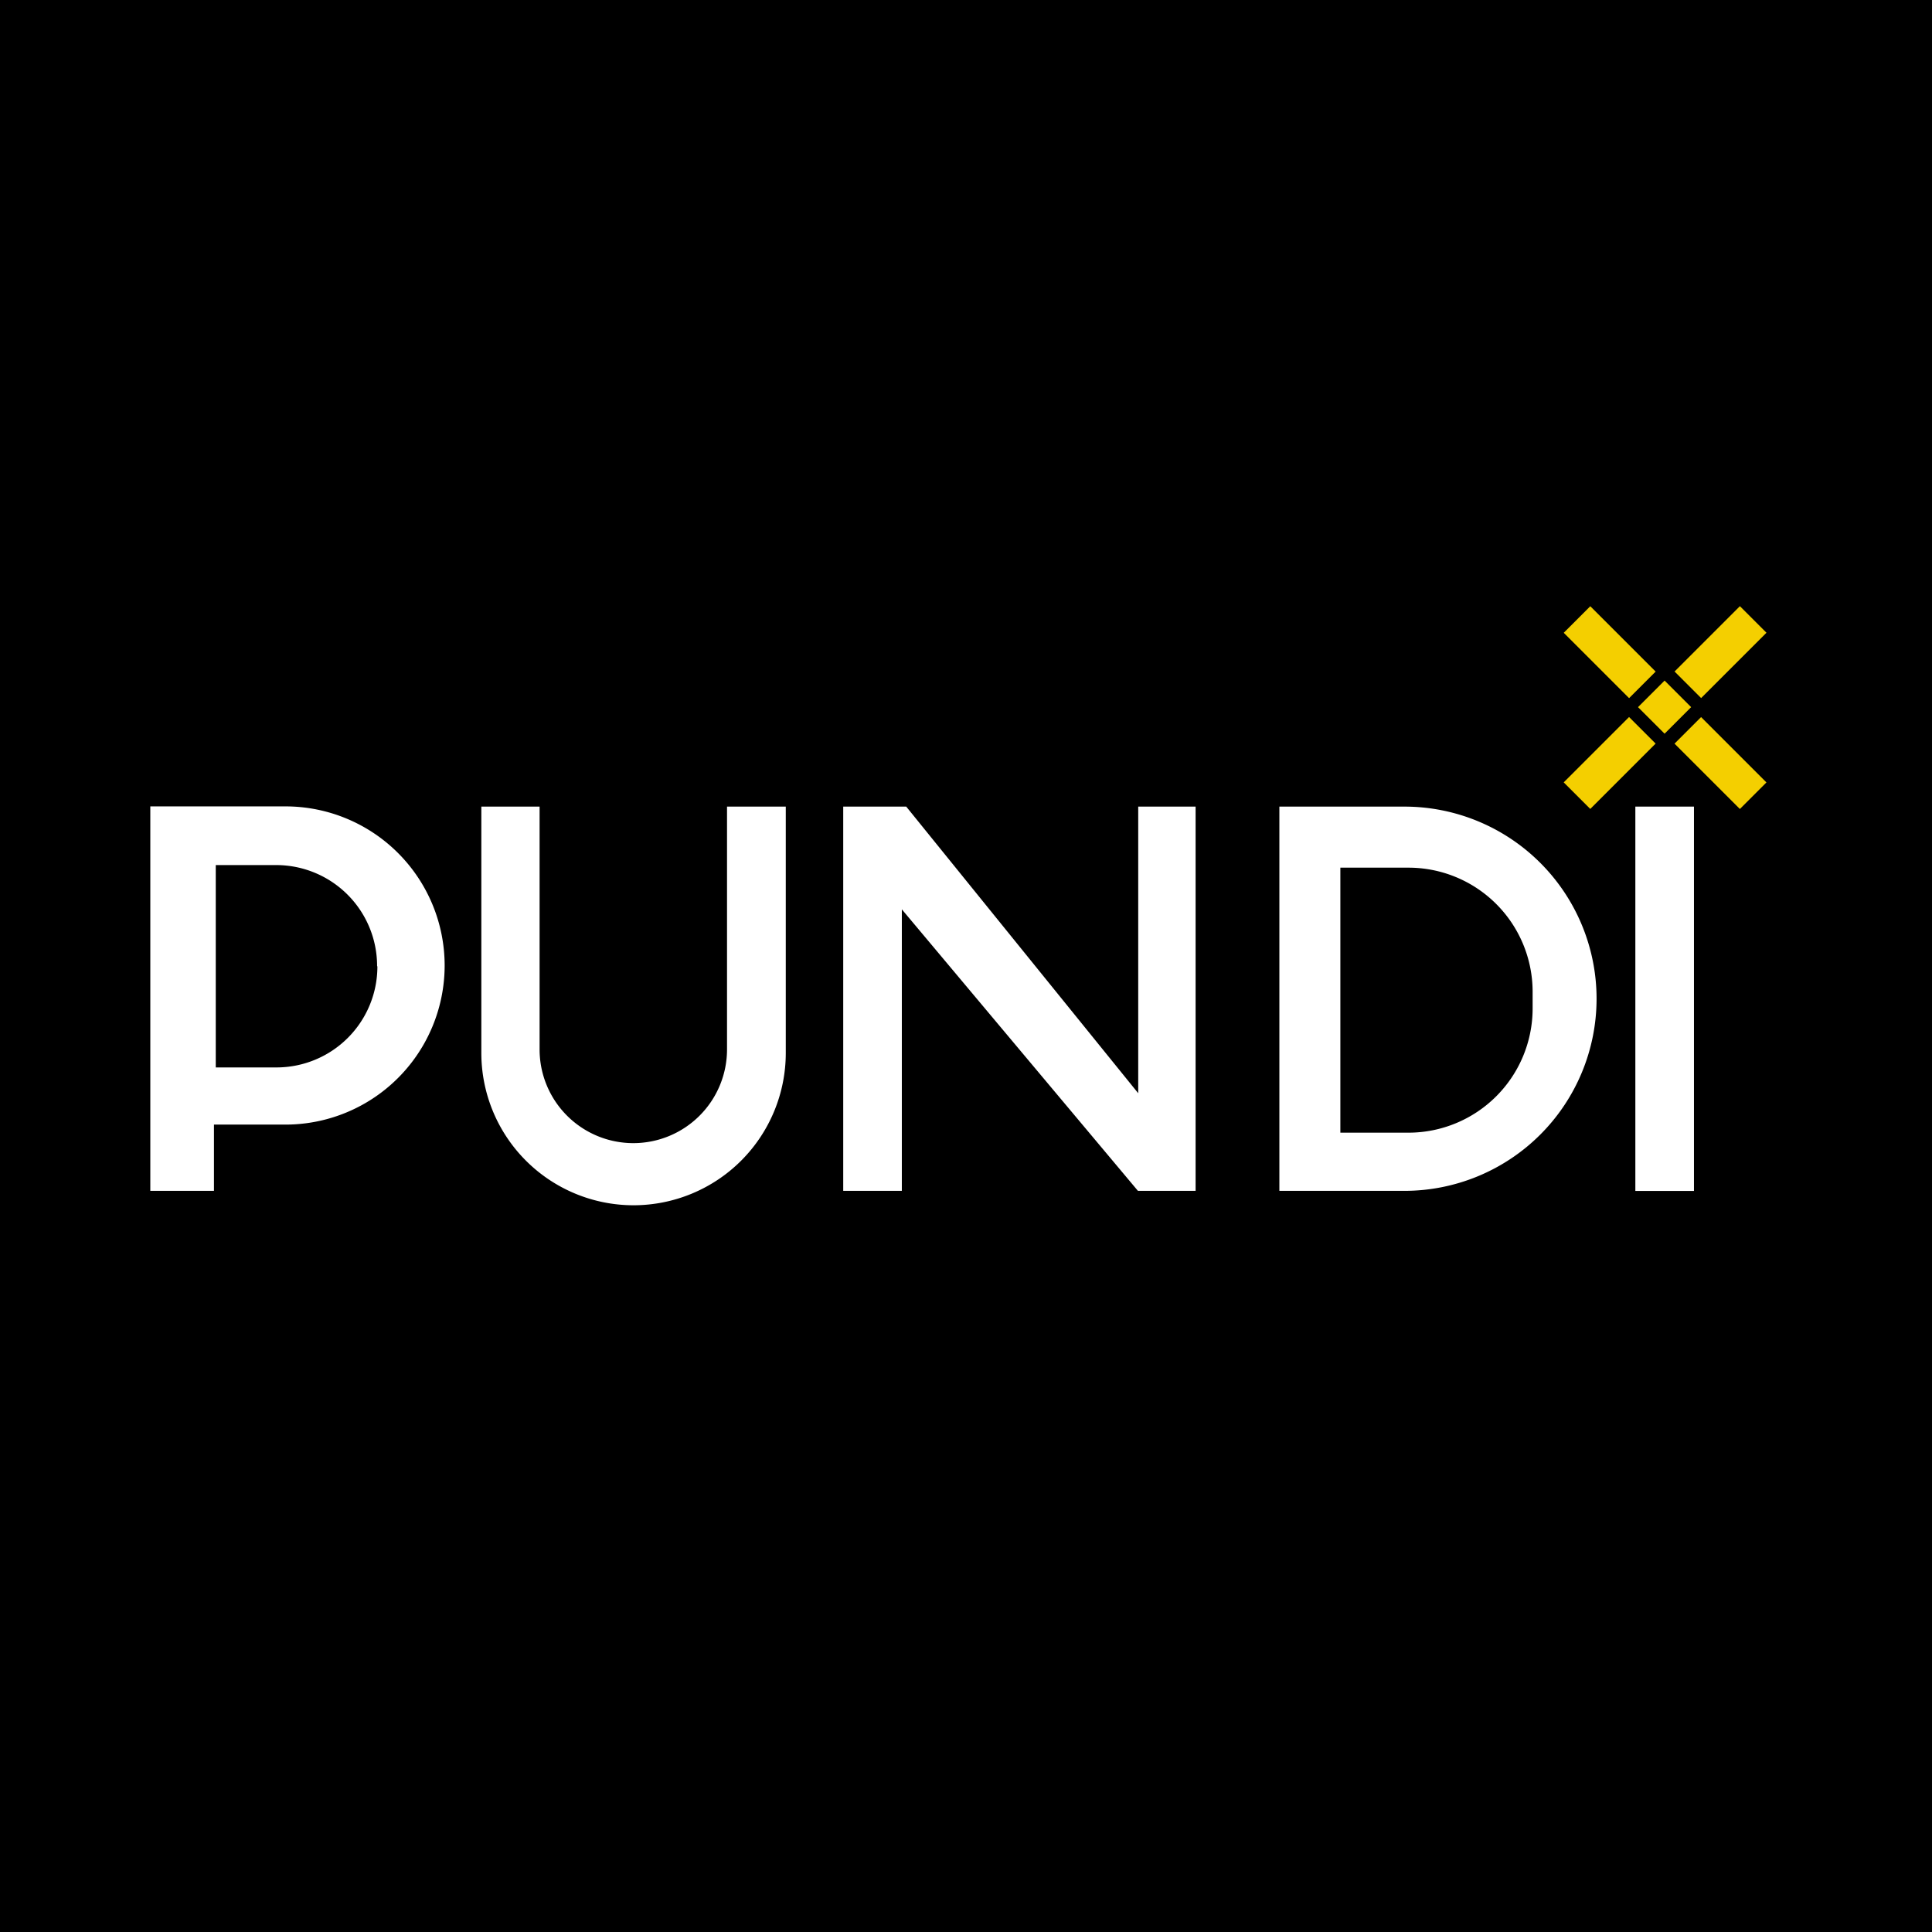 <svg data-name="Layer 1" xmlns="http://www.w3.org/2000/svg" viewBox="0 0 268 268" width="2500" height="2500"><title>pxs</title><path d="M0 0h268v268H0z"/><path d="M39.6 111.86H20.85v53.33h8.83V156h9.92a22.08 22.08 0 0 0 22.08-22.09 22.08 22.08 0 0 0-22.08-22.05zm12.75 22.21a14 14 0 0 1-14 14h-8.42V120h8.38a14 14 0 0 1 14 14zM100.85 111.89v33.68a13 13 0 0 1-13 13 13 13 0 0 1-13-13v-33.68h-8.08v34.18a21.12 21.12 0 0 0 21.12 21.12A21.13 21.13 0 0 0 109 146.07v-34.18zM125.1 126.14l32.75 39.05h8v-53.3h-7.96v39.76l-32.18-39.76h-8.74v53.3h8.13v-39.05zM226.85 111.89h8.13v53.31h-8.13zM194.82 111.89h-17.35v53.3h17.35a26.65 26.65 0 1 0 0-53.3zm17.78 28a17.23 17.23 0 0 1-17.23 17.23h-9.44v-36.76h9.44a17.22 17.22 0 0 1 17.23 17.23z" fill="#fff"/><path fill="#f4cf00" d="M216.912 108.527l9.065-9.065 3.684 3.684-9.065 9.065zM220.6 84.094l9.066 9.065-3.684 3.684-9.065-9.065zM245.038 87.77l-9.065 9.064-3.684-3.684 9.065-9.065zM241.35 112.22l-9.066-9.065 3.684-3.684 9.065 9.065zM230.905 101.776l-3.684-3.684 3.684-3.684 3.684 3.684z"/></svg>
